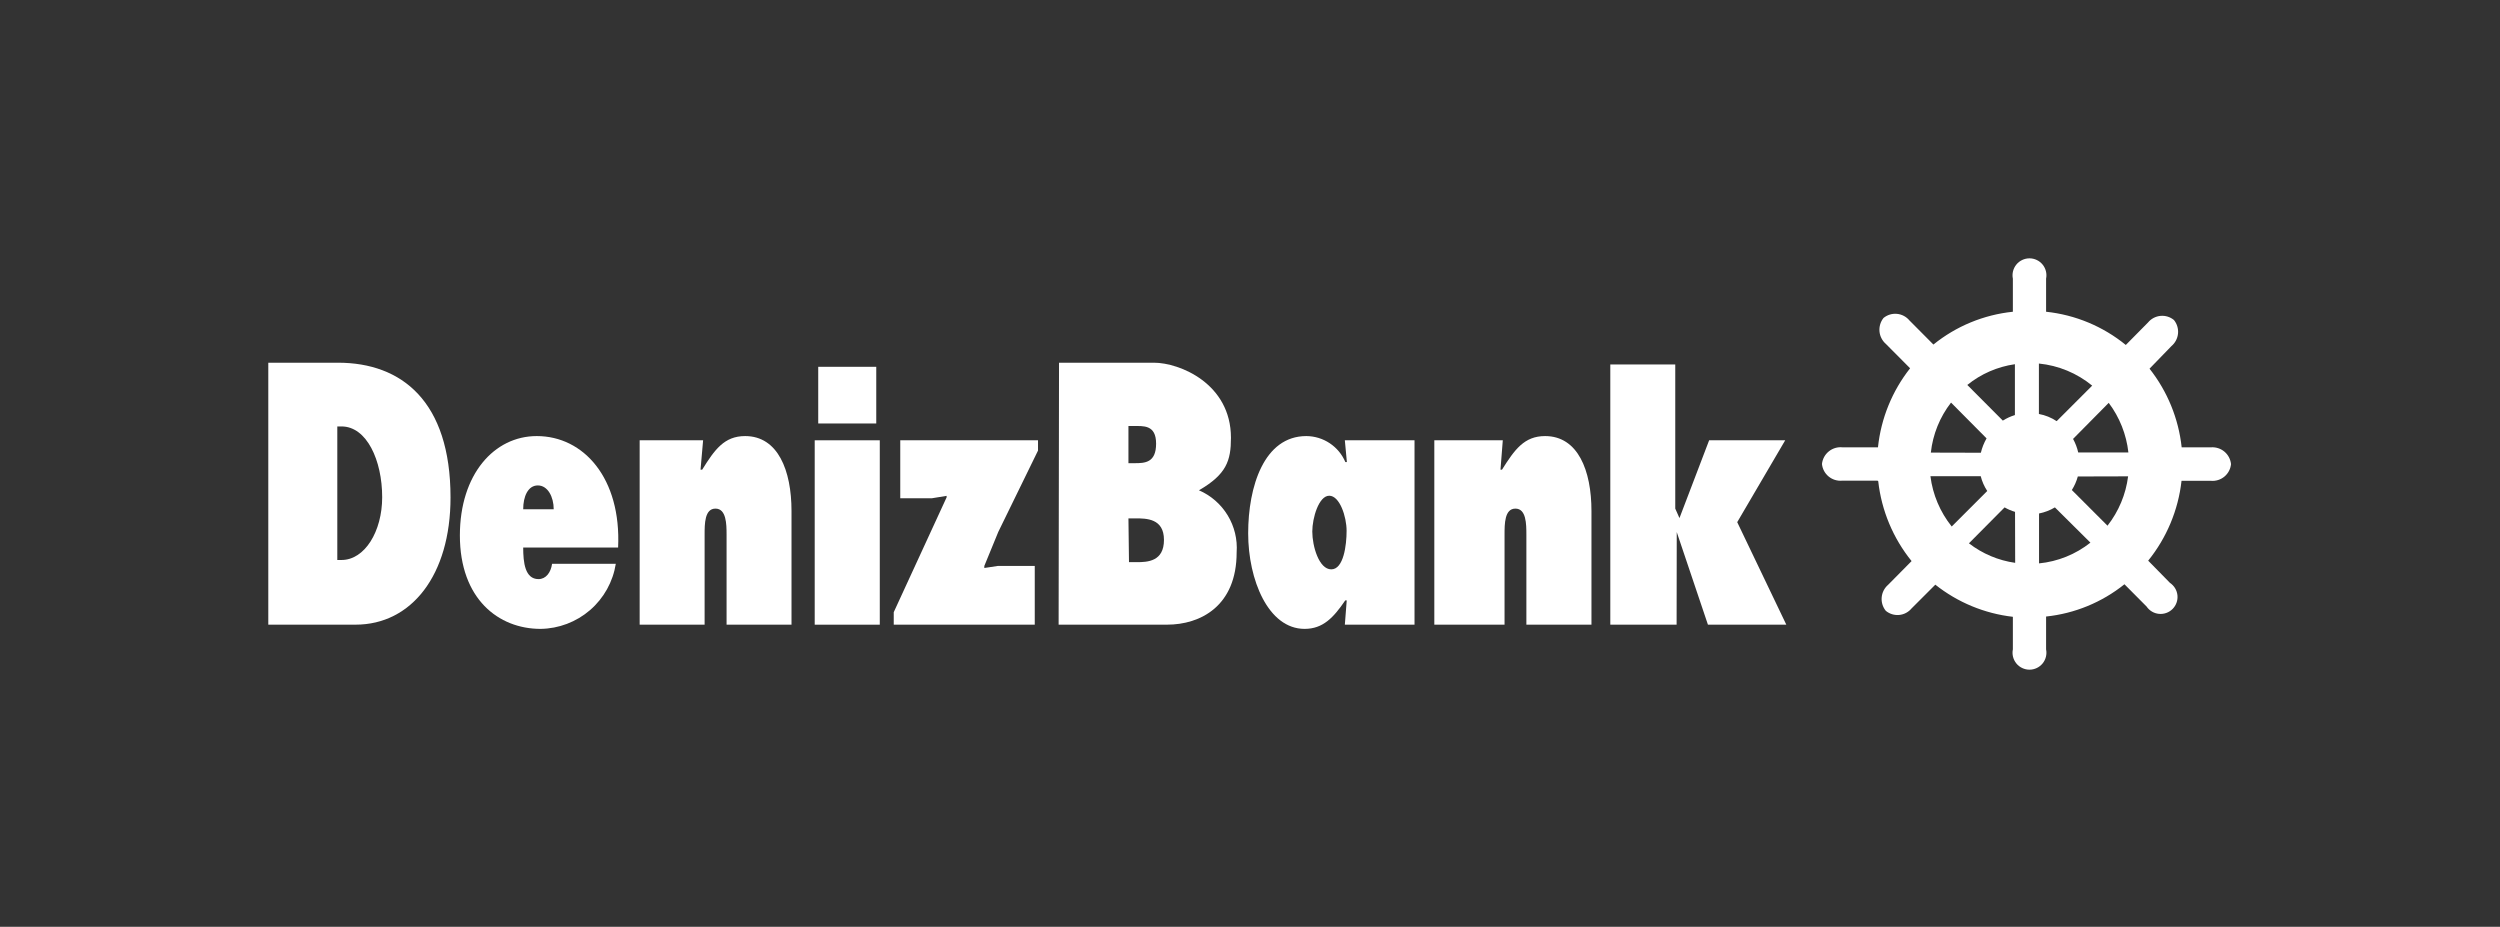 <svg width="205" height="76" viewBox="0 0 205 76" fill="none" xmlns="http://www.w3.org/2000/svg">
<rect x="0" y="0" width="205" height="76" fill="#333333" stroke="none"/>
<path fill-rule="evenodd" clip-rule="evenodd" d="M50.685 44.897C50.952 39.227 47.872 35.758 44.014 35.758C40.523 35.758 37.71 38.893 37.71 43.907C37.71 49.111 40.879 51.568 44.325 51.568C45.818 51.549 47.256 51.003 48.386 50.027C49.515 49.05 50.262 47.706 50.496 46.231H45.27C45.17 46.954 44.759 47.487 44.158 47.487C43.047 47.487 42.902 46.12 42.902 44.897M42.902 41.761C42.902 40.716 43.291 39.805 44.103 39.805C44.914 39.805 45.404 40.739 45.404 41.761H42.902Z" fill="white"/>
<path fill-rule="evenodd" clip-rule="evenodd" d="M57.655 36.102H52.452V51.223H57.778V43.841C57.778 42.962 57.778 41.706 58.667 41.706C59.556 41.706 59.579 42.962 59.579 43.841V51.223H64.904V41.906C64.904 38.571 63.792 35.758 61.102 35.758C59.39 35.758 58.6 36.87 57.578 38.515H57.444" fill="white"/>
<path fill-rule="evenodd" clip-rule="evenodd" d="M85.117 36.947V36.102H73.821V40.86H76.4L77.623 40.66V40.782L73.287 50.199V51.222H84.85V46.408H81.815L80.714 46.575V46.408L81.859 43.617" fill="white"/>
<path fill-rule="evenodd" clip-rule="evenodd" d="M123.229 36.102H117.614V51.223H123.373V43.841C123.373 42.962 123.373 41.706 124.263 41.706C125.152 41.706 125.163 42.962 125.163 43.841V51.223H130.5V41.906C130.5 38.571 129.388 35.758 126.698 35.758C124.985 35.758 124.196 36.87 123.162 38.515H123.04" fill="white"/>
<path fill-rule="evenodd" clip-rule="evenodd" d="M132.045 51.222H137.482L137.493 43.629L140.05 51.222H146.477L142.452 42.817L146.388 36.102H140.15L137.716 42.483L137.371 41.705V29.887H132.045" fill="white"/>
<path fill-rule="evenodd" clip-rule="evenodd" d="M92.532 37.981V34.934H92.921C93.755 34.934 94.8 34.812 94.8 36.38C94.8 37.947 93.878 37.981 93.044 37.981M86.807 51.222H95.701C98.425 51.222 101.405 49.71 101.405 45.296C101.481 44.232 101.224 43.17 100.67 42.258C100.117 41.346 99.293 40.628 98.314 40.204C100.56 38.903 100.938 37.792 100.938 35.901C100.938 31.454 96.724 29.742 94.623 29.742H86.84L86.807 51.222ZM92.532 42.506H93.088C94 42.506 95.445 42.506 95.445 44.273C95.445 46.041 94.1 46.097 93.222 46.097H92.577L92.532 42.506Z" fill="white"/>
<path fill-rule="evenodd" clip-rule="evenodd" d="M110.277 51.223H115.991V36.102H110.277L110.444 37.892H110.321C110.054 37.263 109.609 36.725 109.04 36.346C108.471 35.967 107.803 35.762 107.119 35.758C103.639 35.758 102.35 39.916 102.35 43.729C102.35 47.543 103.995 51.568 106.975 51.568C108.476 51.568 109.343 50.656 110.31 49.233H110.432M107.608 43.585C107.608 42.473 108.142 40.65 108.998 40.65C109.854 40.65 110.421 42.362 110.421 43.529C110.421 44.697 110.177 46.687 109.165 46.687C108.153 46.687 107.608 44.786 107.608 43.585Z" fill="white"/>
<path fill-rule="evenodd" clip-rule="evenodd" d="M22 51.222H29.16C33.73 51.222 36.943 47.175 36.943 40.794C36.943 32.911 32.94 29.742 27.715 29.742H22M27.659 34.968H28.004C30.072 34.968 31.339 37.747 31.339 40.771C31.339 43.584 29.905 45.919 28.004 45.919H27.659V34.968Z" fill="white"/>
<path fill-rule="evenodd" clip-rule="evenodd" d="M67.095 34.725H71.853V30.078H67.095V34.725ZM66.806 51.224H72.142V36.104H66.806V51.224Z" fill="white"/>
<path fill-rule="evenodd" clip-rule="evenodd" d="M158.329 37.114C158.491 35.62 159.064 34.2 159.985 33.012L162.898 35.947C162.686 36.315 162.528 36.712 162.431 37.125M161.319 31.566C162.443 30.657 163.791 30.07 165.222 29.865V34.035C164.874 34.143 164.541 34.296 164.232 34.49L161.319 31.566ZM167.19 29.81C168.793 29.97 170.313 30.6 171.559 31.622L168.646 34.535C168.206 34.242 167.71 34.041 167.19 33.946V29.81ZM172.915 33.034C173.808 34.221 174.365 35.627 174.528 37.103H170.414C170.327 36.714 170.184 36.34 169.991 35.991L172.915 33.034ZM174.505 39.06C174.318 40.537 173.734 41.935 172.815 43.107L169.891 40.183C170.109 39.839 170.274 39.464 170.381 39.071L174.505 39.06ZM171.414 44.497C170.202 45.456 168.739 46.047 167.201 46.198V42.106C167.66 42.015 168.1 41.846 168.502 41.606L171.414 44.497ZM165.244 46.153C163.863 45.957 162.556 45.405 161.453 44.552L164.377 41.606C164.646 41.762 164.934 41.885 165.233 41.973L165.244 46.153ZM160.041 43.174C159.089 41.986 158.485 40.559 158.295 39.049H162.42C162.528 39.48 162.709 39.89 162.954 40.261L160.041 43.174ZM153.959 39.416H151.046C150.647 39.45 150.251 39.325 149.943 39.069C149.635 38.813 149.44 38.447 149.401 38.048C149.422 37.847 149.482 37.652 149.578 37.475C149.674 37.297 149.805 37.141 149.962 37.014C150.119 36.886 150.299 36.792 150.493 36.734C150.687 36.677 150.89 36.659 151.091 36.681H153.993C154.241 34.314 155.154 32.067 156.628 30.199L154.649 28.209C154.346 27.948 154.155 27.58 154.118 27.182C154.081 26.784 154.199 26.387 154.448 26.074C154.757 25.82 155.154 25.698 155.552 25.736C155.949 25.773 156.316 25.967 156.572 26.274L158.54 28.253C160.405 26.744 162.669 25.81 165.055 25.563V22.85C165.014 22.648 165.018 22.44 165.068 22.24C165.117 22.04 165.211 21.853 165.341 21.694C165.471 21.534 165.635 21.406 165.822 21.318C166.008 21.229 166.211 21.184 166.417 21.184C166.623 21.184 166.826 21.229 167.012 21.318C167.198 21.406 167.363 21.534 167.493 21.694C167.623 21.853 167.717 22.04 167.766 22.24C167.815 22.44 167.82 22.648 167.779 22.85V25.563C170.176 25.817 172.448 26.763 174.316 28.287L176.14 26.441C176.395 26.134 176.762 25.94 177.16 25.903C177.558 25.865 177.955 25.987 178.263 26.241C178.515 26.552 178.635 26.95 178.598 27.349C178.56 27.748 178.368 28.116 178.063 28.375L176.262 30.232C177.729 32.091 178.643 34.326 178.897 36.681H181.298C181.698 36.65 182.095 36.777 182.402 37.034C182.71 37.292 182.904 37.66 182.944 38.059C182.904 38.458 182.71 38.825 182.402 39.081C182.094 39.337 181.697 39.461 181.298 39.427H178.886C178.617 41.826 177.668 44.098 176.151 45.975L177.941 47.799C178.111 47.913 178.254 48.063 178.36 48.239C178.465 48.415 178.53 48.612 178.551 48.816C178.571 49.02 178.546 49.226 178.477 49.419C178.409 49.612 178.298 49.788 178.153 49.934C178.009 50.079 177.834 50.191 177.641 50.26C177.448 50.33 177.242 50.356 177.038 50.337C176.834 50.318 176.636 50.254 176.46 50.15C176.284 50.045 176.132 49.903 176.017 49.733L174.205 47.91C172.361 49.39 170.13 50.308 167.779 50.556V53.246C167.82 53.448 167.815 53.657 167.766 53.857C167.717 54.057 167.623 54.243 167.493 54.403C167.363 54.562 167.198 54.691 167.012 54.779C166.826 54.867 166.623 54.913 166.417 54.913C166.211 54.913 166.008 54.867 165.822 54.779C165.635 54.691 165.471 54.562 165.341 54.403C165.211 54.243 165.117 54.057 165.068 53.857C165.018 53.657 165.014 53.448 165.055 53.246V50.578C162.731 50.31 160.528 49.398 158.696 47.943L156.75 49.889C156.496 50.195 156.131 50.389 155.735 50.426C155.339 50.464 154.944 50.342 154.637 50.089C154.384 49.779 154.262 49.382 154.298 48.983C154.333 48.584 154.523 48.215 154.826 47.954L156.75 46.009C155.231 44.132 154.282 41.859 154.015 39.46" fill="white"/>
</svg>
